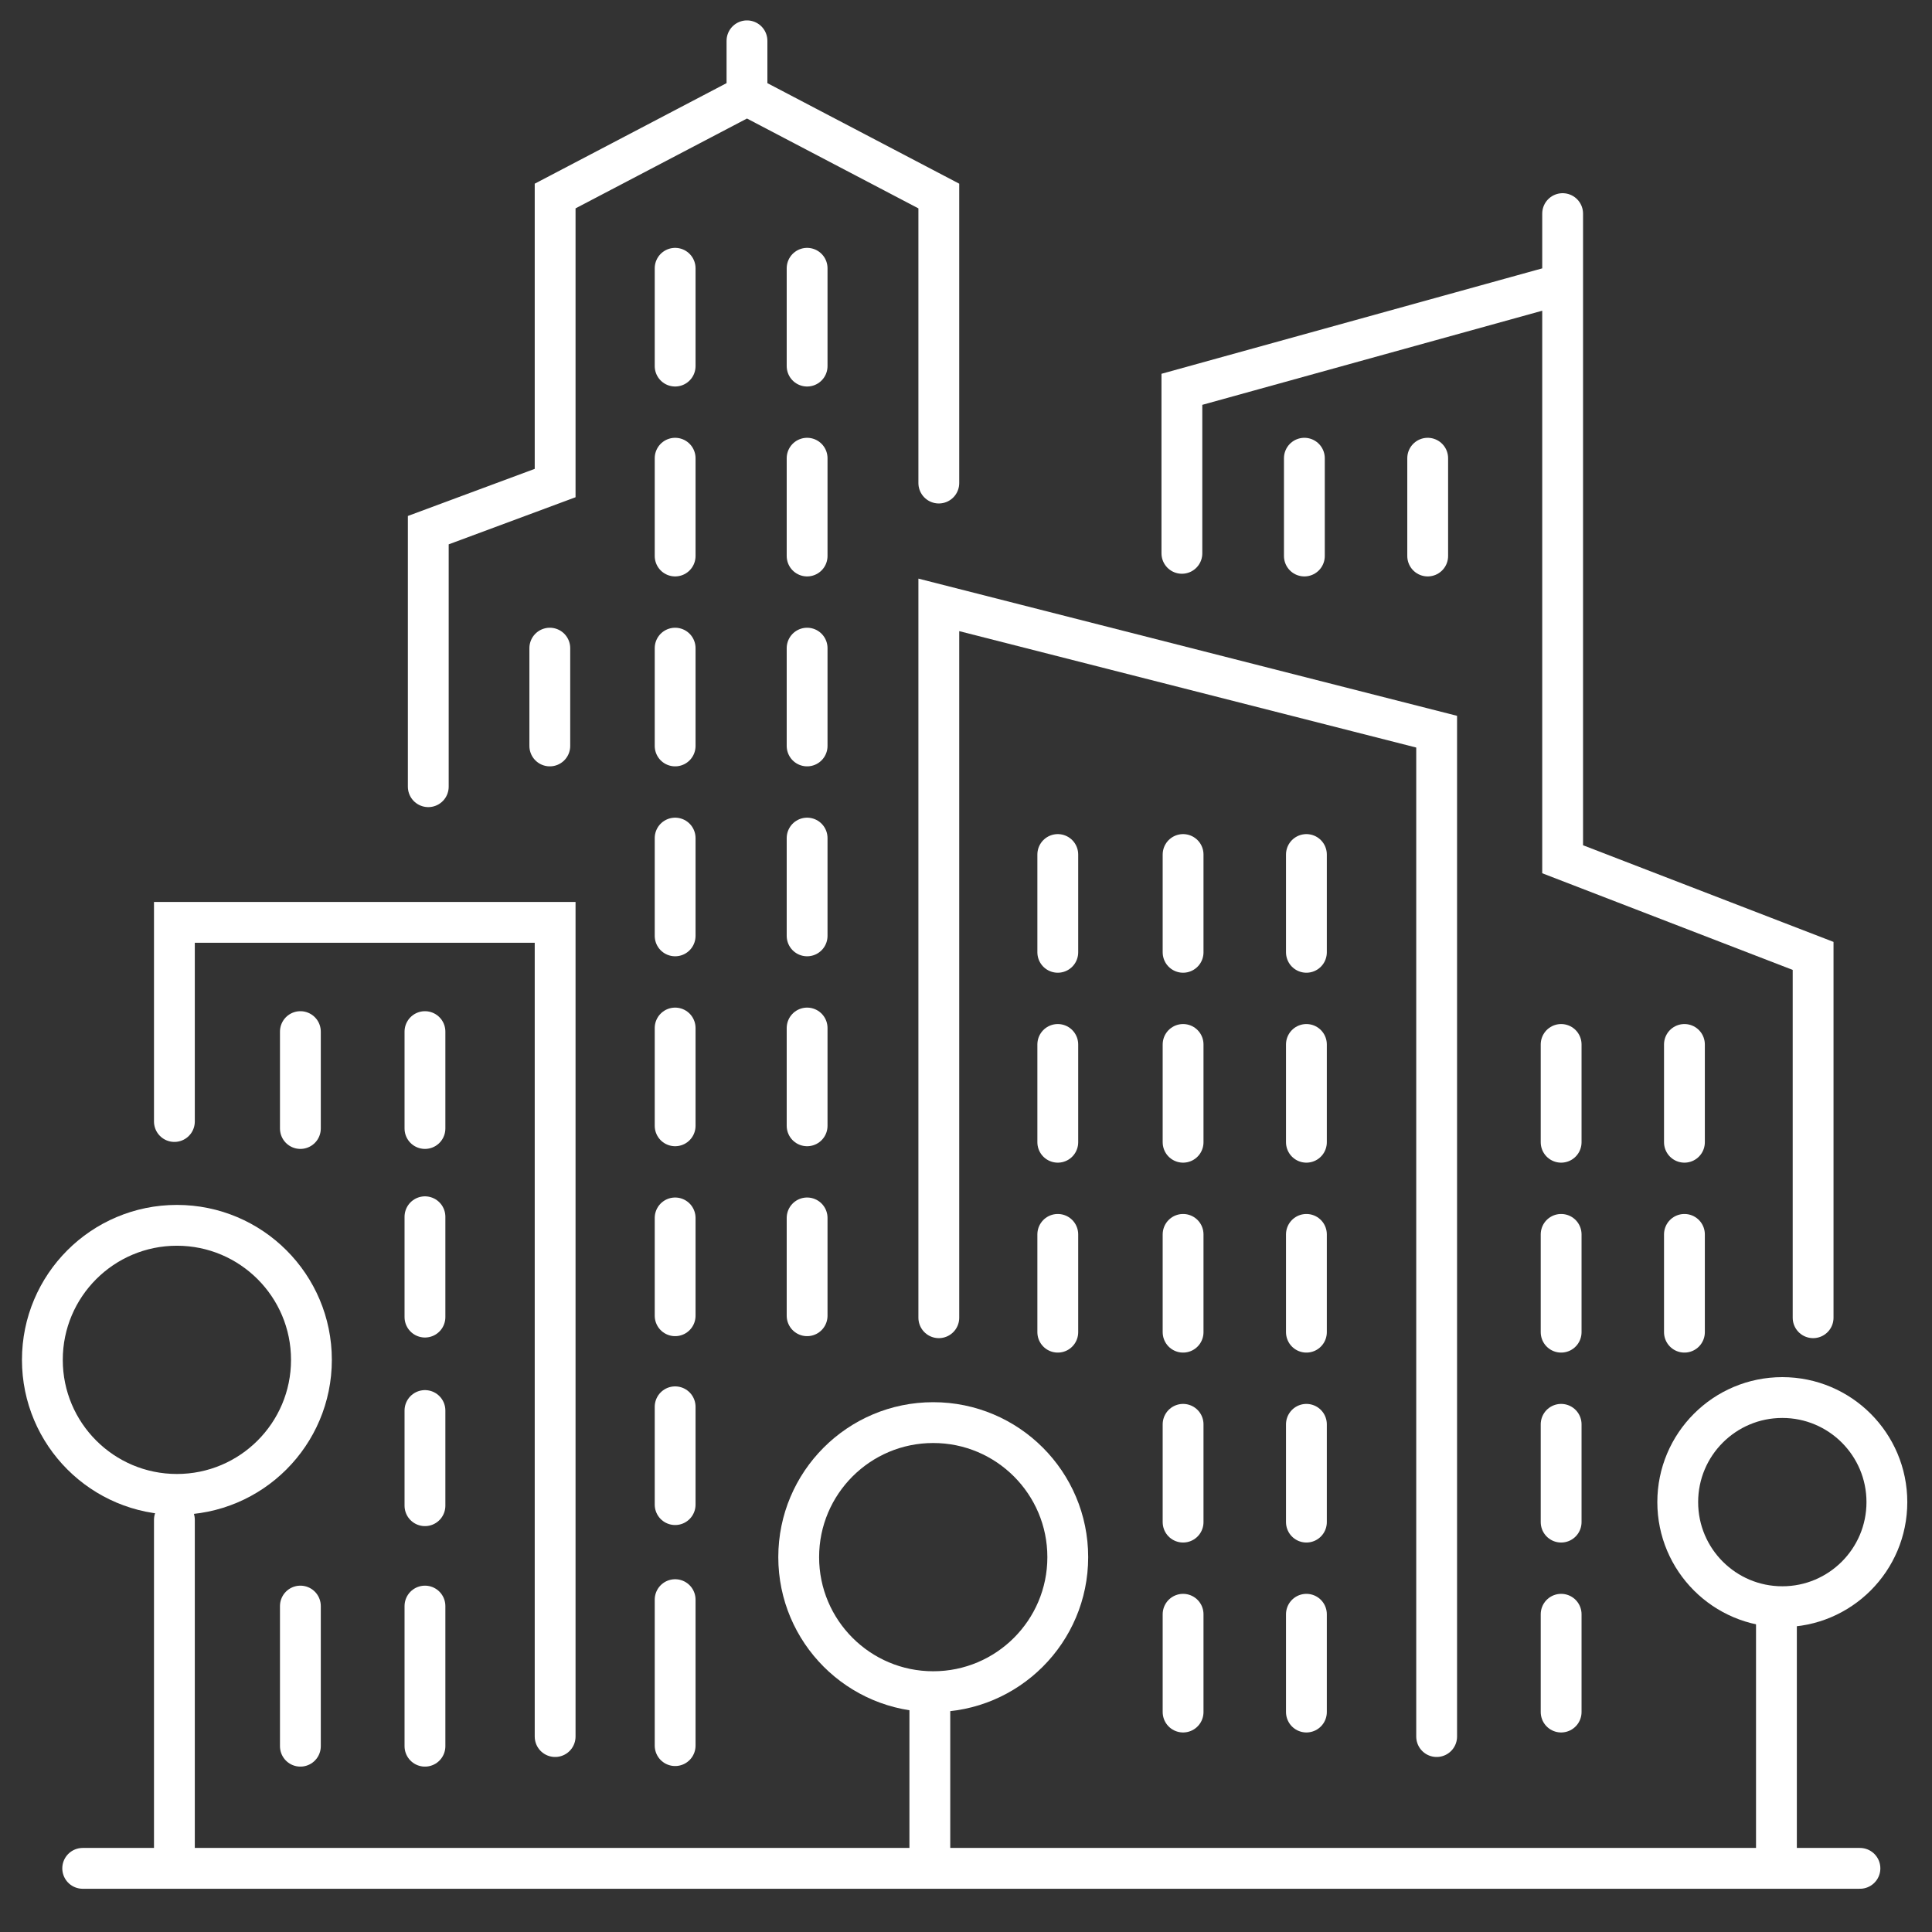 <svg width="71" height="71" viewBox="0 0 71 71" fill="none" xmlns="http://www.w3.org/2000/svg">
<rect x="0" y="0" width="71" height="71" fill="#333333" stroke="none"/>
<path d="M6.409 41.215V33.896H20.401V63.818M6.409 55.853V68.661M6.409 68.661H3.039M6.409 68.661H34.171M68.352 68.661H65.283M65.283 68.661V59.297M65.283 68.661H34.171M66.631 48.426V35.129L57.426 31.577V10.433M57.426 7.85V10.433M57.426 10.433L43.434 14.307V20.335M15.739 28.911V19.483L20.401 17.752V7.204L27.451 3.509M27.451 3.509L34.501 7.204V17.752M27.451 3.509V1.5M34.501 48.426V22.229L52.796 26.889V63.818M34.171 68.661V62.727" stroke="white" stroke-width="1.5" stroke-linecap="round"/>
<path d="M11.039 37.911V41.472M11.039 59.022V64.172" stroke="white" stroke-width="1.5" stroke-linecap="round"/>
<path d="M15.617 37.911V41.472M15.617 59.022V64.172M15.617 55.334V51.836M15.617 48.403V44.715" stroke="white" stroke-width="1.5" stroke-linecap="round"/>
<path d="M29.661 9.859L29.661 13.454" stroke="white" stroke-width="1.5" stroke-linecap="round"/>
<path d="M29.661 16.839L29.661 20.433" stroke="white" stroke-width="1.5" stroke-linecap="round"/>
<path d="M29.661 23.819L29.661 27.413" stroke="white" stroke-width="1.5" stroke-linecap="round"/>
<path d="M29.661 30.799L29.661 34.393" stroke="white" stroke-width="1.5" stroke-linecap="round"/>
<path d="M29.661 37.779L29.661 41.373" stroke="white" stroke-width="1.5" stroke-linecap="round"/>
<path d="M29.661 44.758L29.661 48.353" stroke="white" stroke-width="1.5" stroke-linecap="round"/>
<path d="M43.478 31.403L43.478 34.997" stroke="white" stroke-width="1.5" stroke-linecap="round"/>
<path d="M47.935 16.839L47.935 20.433" stroke="white" stroke-width="1.5" stroke-linecap="round"/>
<path d="M43.478 38.383L43.478 41.977" stroke="white" stroke-width="1.5" stroke-linecap="round"/>
<path d="M43.478 45.363L43.478 48.957" stroke="white" stroke-width="1.5" stroke-linecap="round"/>
<path d="M43.478 52.343L43.478 55.937" stroke="white" stroke-width="1.5" stroke-linecap="round"/>
<path d="M43.478 59.323L43.478 62.917" stroke="white" stroke-width="1.5" stroke-linecap="round"/>
<path d="M48.01 31.403L48.01 34.997" stroke="white" stroke-width="1.5" stroke-linecap="round"/>
<path d="M52.467 16.839L52.467 20.433" stroke="white" stroke-width="1.5" stroke-linecap="round"/>
<path d="M48.01 38.383L48.01 41.977" stroke="white" stroke-width="1.5" stroke-linecap="round"/>
<path d="M48.01 45.363L48.01 48.957" stroke="white" stroke-width="1.5" stroke-linecap="round"/>
<path d="M48.01 52.343L48.01 55.937" stroke="white" stroke-width="1.5" stroke-linecap="round"/>
<path d="M48.01 59.323L48.01 62.917" stroke="white" stroke-width="1.5" stroke-linecap="round"/>
<path d="M57.371 38.383L57.371 41.977" stroke="white" stroke-width="1.5" stroke-linecap="round"/>
<path d="M57.371 45.363L57.371 48.957" stroke="white" stroke-width="1.5" stroke-linecap="round"/>
<path d="M57.371 52.343L57.371 55.937" stroke="white" stroke-width="1.5" stroke-linecap="round"/>
<path d="M57.371 59.323L57.371 62.917" stroke="white" stroke-width="1.5" stroke-linecap="round"/>
<path d="M61.902 38.383L61.902 41.977" stroke="white" stroke-width="1.5" stroke-linecap="round"/>
<path d="M61.902 45.363L61.902 48.957" stroke="white" stroke-width="1.5" stroke-linecap="round"/>
<path d="M38.873 31.403L38.873 34.997" stroke="white" stroke-width="1.5" stroke-linecap="round"/>
<path d="M38.873 38.383L38.873 41.977" stroke="white" stroke-width="1.5" stroke-linecap="round"/>
<path d="M38.873 45.363L38.873 48.957" stroke="white" stroke-width="1.5" stroke-linecap="round"/>
<path d="M24.811 9.859L24.811 13.454" stroke="white" stroke-width="1.5" stroke-linecap="round"/>
<path d="M24.811 16.839L24.811 20.433" stroke="white" stroke-width="1.5" stroke-linecap="round"/>
<path d="M24.811 23.819L24.811 27.413" stroke="white" stroke-width="1.5" stroke-linecap="round"/>
<path d="M20.205 23.819L20.205 27.413" stroke="white" stroke-width="1.5" stroke-linecap="round"/>
<path d="M24.811 30.799L24.811 34.393" stroke="white" stroke-width="1.5" stroke-linecap="round"/>
<path d="M24.811 37.779L24.811 41.373" stroke="white" stroke-width="1.5" stroke-linecap="round"/>
<path d="M24.811 44.758L24.811 48.353" stroke="white" stroke-width="1.5" stroke-linecap="round"/>
<path d="M24.811 51.699L24.811 55.294" stroke="white" stroke-width="1.5" stroke-linecap="round"/>
<path d="M24.811 58.786L24.811 64.151" stroke="white" stroke-width="1.5" stroke-linecap="round"/>
<circle cx="6.501" cy="49.974" r="4.944" stroke="white" stroke-width="1.5"/>
<circle cx="34.296" cy="57.224" r="4.944" stroke="white" stroke-width="1.5"/>
<circle cx="65.499" cy="55.202" r="3.843" stroke="white" stroke-width="1.5"/>
</svg>
